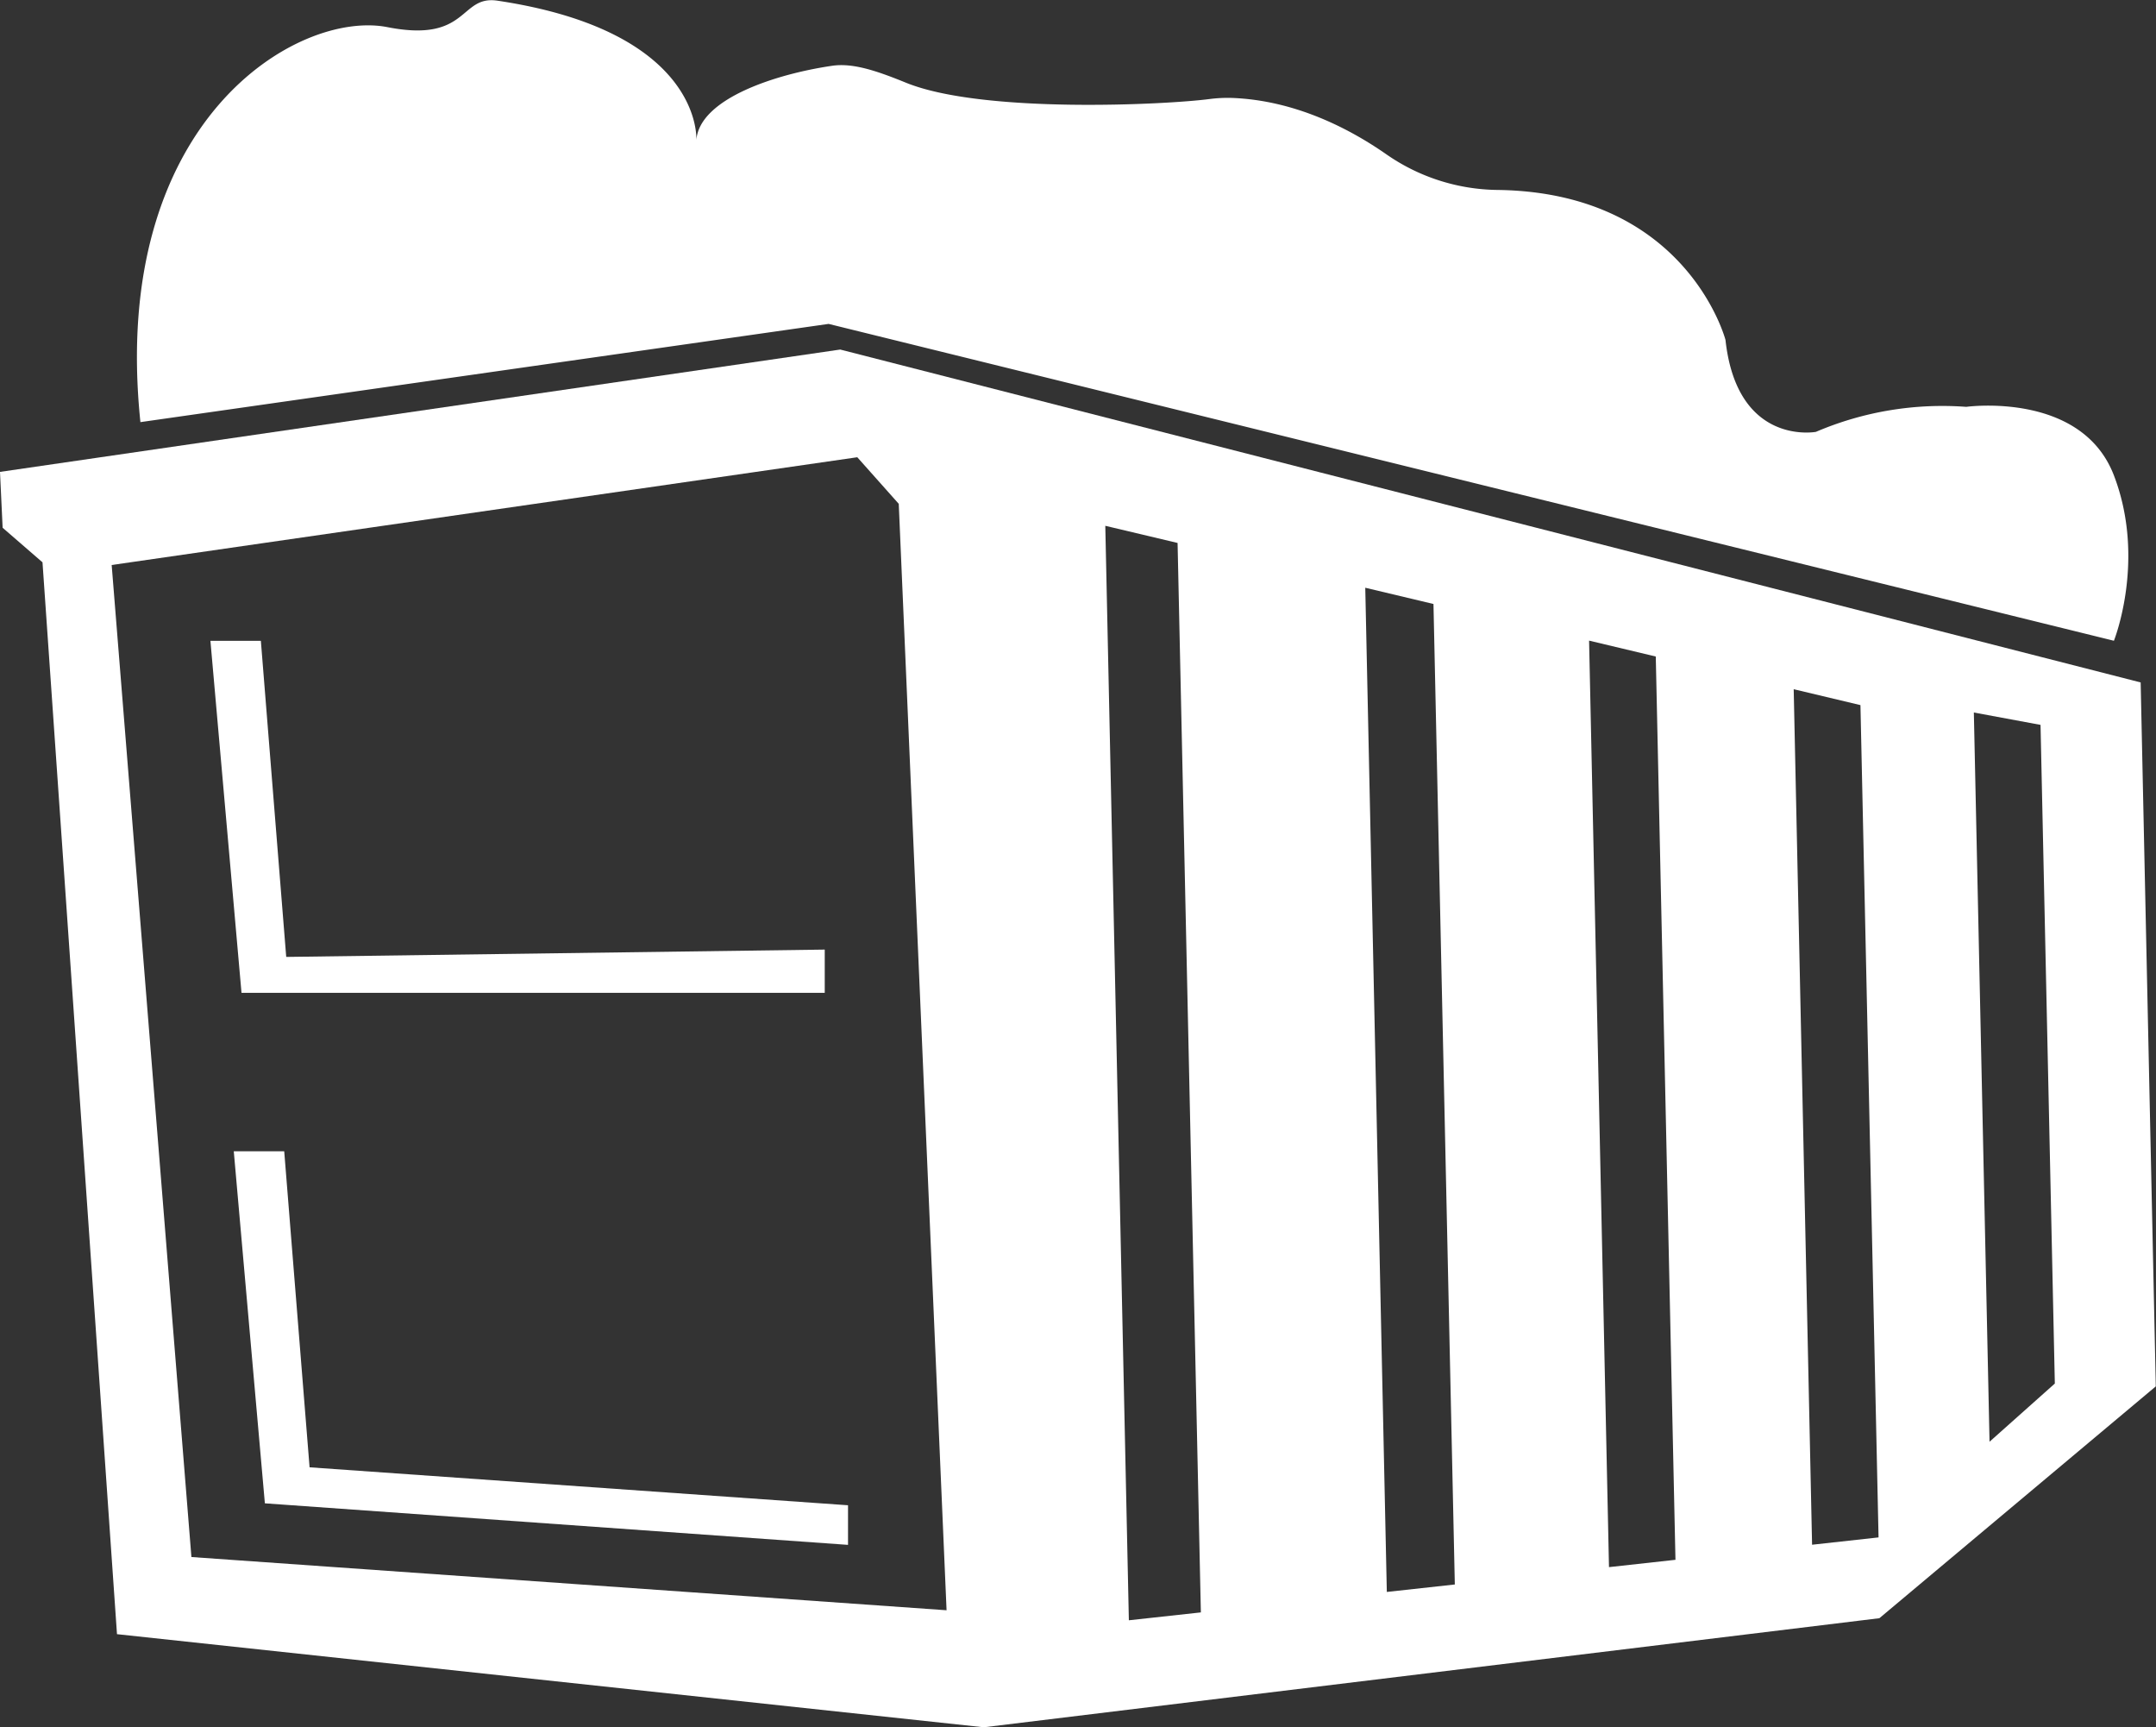 <svg id="Layer_1" data-name="Layer 1" xmlns="http://www.w3.org/2000/svg" width="312" height="249.89" viewBox="0 0 312 249.89">
  <rect x="0" y="0" width="312" height="249.89" fill="#333333" stroke="none"/>
  <defs>
    <style>
      .cls-1 {
        fill: #fff;
        fill-rule: evenodd;
      }
    </style>
  </defs>
  <path class="cls-1" d="M41.22,148.79l121.59-17.7L351,179.25l2.19,101.84-40,33.54L183.59,330.41,58.15,316.94,47.37,161.87l-5.77-5-.38-8.08Zm16.16,13.47L68.92,305.78l109.28,7.7-6.92-160.07-6-6.74L57.38,162.26Zm143.79-5.66,3.41,158.33L215,313.79l-3.37-154.72-10.41-2.47Zm125.69,27,2.27,105.5,9.45-8.42-2.07-95.29-9.65-1.79Zm-26.07-3.36L303.45,304l9.62-1.06-2.62-120.41-9.66-2.3Zm-29.61-7,2.88,134,9.62-1.06-2.85-130.68-9.65-2.3Zm-32.39-7.69,3.12,145.28,9.84-1.08-3.09-141.85Z" transform="translate(-41.22 -80.52)"/>
  <polygon class="cls-1" points="30.45 92.71 34.95 143.64 119.35 143.64 119.35 137.38 41.42 138.44 37.75 92.71 30.45 92.71"/>
  <polygon class="cls-1" points="33.83 166.56 38.33 217.49 122.72 223.5 122.72 217.77 44.8 212.28 41.13 166.56 33.83 166.56"/>
  <path class="cls-1" d="M61.54,141.59l99.59-14.21,186,45.84s4.69-11.69,0-23.92-21.37-9.92-21.37-9.92A46.56,46.56,0,0,0,304,143s-11.4,2.11-13.08-13.3c0,0-5.56-21.35-33-21.7a28.69,28.69,0,0,1-16.07-5.15c-5.26-3.67-13.14-7.8-22.29-8.16a20.46,20.46,0,0,0-3.32.16c-6.26.82-32.83,2.15-43.93-2.37-4.35-1.77-7.72-2.88-10.69-2.44-8,1.17-19.18,4.71-19.63,10.76,0,0,1.1-15.71-28.77-20.18-5.55-.84-4.1,6.15-15.92,3.83C84.3,81.88,57,98,61.54,141.59Z" transform="translate(-41.22 -80.52)"/>
</svg>
